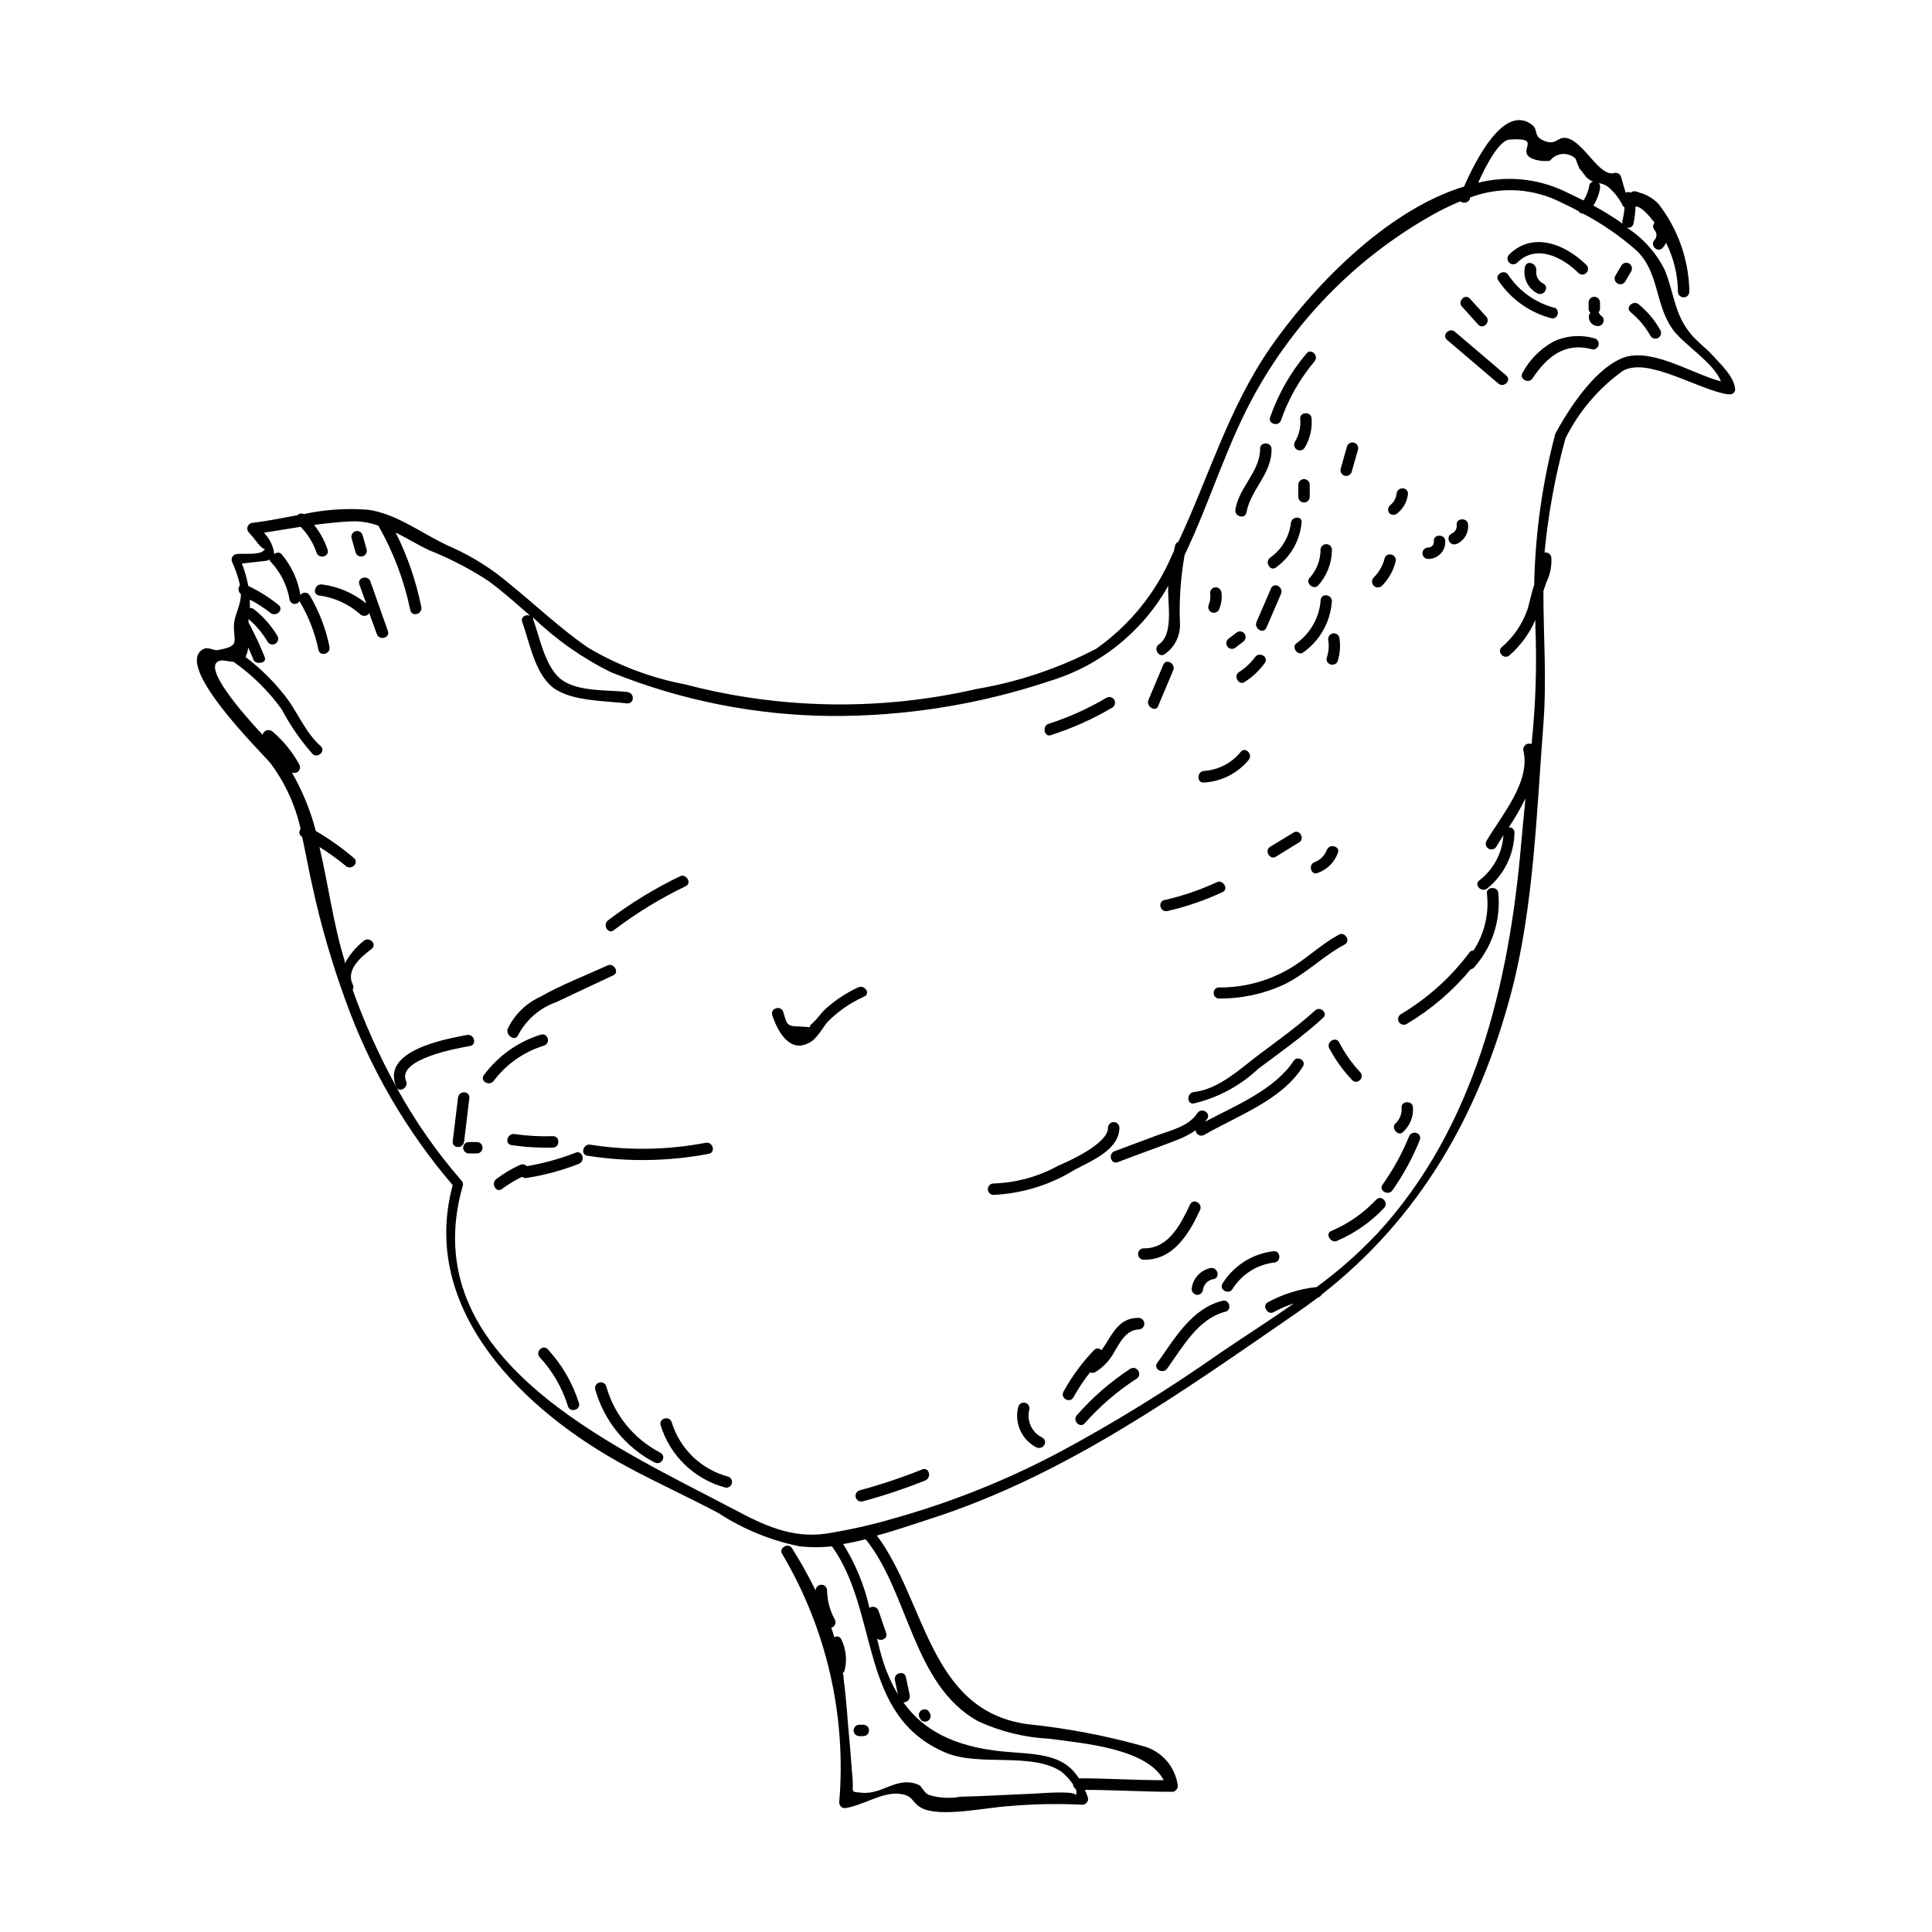 <?xml version="1.0" encoding="UTF-8"?>
<!-- Uploaded to: SVG Repo, www.svgrepo.com, Generator: SVG Repo Mixer Tools -->
<svg fill="#000000" width="800px" height="800px" version="1.1" viewBox="144 144 512 512" xmlns="http://www.w3.org/2000/svg">
 <g>
  <path d="m603.84 247.14c-0.301-3.324-3.629-6.348-5.691-8.664-2.066-2.316-5.039-4.383-6.75-6.852-3.777-5.039-3.93-10.73-6.297-16.223l-0.004-0.004c-2.297-4.551-5.777-8.395-10.074-11.133 0.379 0.16 0.809 0.137 1.172-0.059 0.363-0.195 0.617-0.547 0.691-0.949 0.312-1.492 0.496-3.012 0.555-4.535 1.512 0 3.324 2.117 5.039 4.281h-0.004c-0.504 0.559-0.504 1.41 0 1.965 0.668 0.746 0.668 1.875 0 2.621-1.359 1.41 0.805 3.527 2.117 2.117 0.426-0.441 0.766-0.953 1.008-1.512v0.301c1.965 3.984 3.012 8.355 3.074 12.797 0 0.836 0.676 1.512 1.512 1.512 0.832 0 1.512-0.676 1.512-1.512-0.137-8.445-3.019-16.617-8.215-23.277-1.371-1.434-3.117-2.465-5.035-2.973-1.211-0.555-1.863-0.352-2.266 0h-0.004c-0.43-0.199-0.93-0.199-1.359 0-0.25-0.805-0.656-2.117-1.211-4.133v0.004c-0.105-0.387-0.359-0.719-0.711-0.918-0.348-0.199-0.766-0.25-1.152-0.141-3.93 1.109-8.062-8.414-12.594-9.27-2.519-0.453-2.621 2.066-5.894 0.754-3.273-1.309-1.211-2.973-3.629-4.535-7.152-4.785-14.359 9.172-17.633 16.629-21.16 6.449-41.008 27.707-51.387 42.773-11.035 15.973-16.223 34.109-24.336 51.387-0.434 0.148-0.758 0.512-0.855 0.957l-0.352 1.613-0.453 0.906c-4.269 10.012-11.25 18.633-20.152 24.891-9.934 5.164-20.605 8.75-31.641 10.629-25.465 5.844-51.965 5.43-77.234-1.211-9.102-1.727-17.832-5.035-25.797-9.773-7.305-5.039-13.805-11.234-20.707-16.828h0.004c-4.562-3.898-9.652-7.137-15.117-9.621-7.305-3.074-14.66-9.117-22.621-10.078v0.004c-5.633-0.43-11.301-0.039-16.824 1.156-0.578-0.27-1.266-0.148-1.715 0.305-4.082 0.754-8.062 1.562-11.789 2.016v-0.004c-0.605 0.012-1.145 0.379-1.375 0.938s-0.105 1.203 0.316 1.633c0.844 0.914 1.633 1.871 2.367 2.871 1.762 2.316 2.469 1.059 1.359 2.066-1.109 1.008-5.391 0.605-6.801 0.754v0.004c-0.539 0-1.039 0.285-1.309 0.754s-0.27 1.043 0 1.512c0.887 1.922 1.559 3.93 2.016 5.996-0.285 0.344-0.422 0.789-0.375 1.238 0.051 0.445 0.273 0.852 0.625 1.129 0 3.074-1.762 5.492-1.863 8.363 0 4.684 1.613 5.391-4.434 6.5-1.16 0-2.418-0.906-3.629-0.301-8.211 4.231 15.113 27.105 17.734 30.23l0.004-0.004c3.871 5.18 6.602 11.121 8.008 17.434-0.277 0.312-0.395 0.742-0.316 1.156 0.078 0.414 0.344 0.766 0.719 0.957 0.957 4.281 1.715 8.664 2.719 13.098l0.004 0.004c2.234 10.262 5.164 20.359 8.766 30.227 6.422 17.914 16.051 34.508 28.414 48.969-9.02 33.352 19.297 60.156 46.098 74.562 8.012 4.332 16.273 8.062 24.336 12.344v0.004c6.551 4.273 13.848 7.262 21.512 8.816 2.848 0.305 5.719 0.305 8.566 0 12.695 17.734 6.902 44.988 30.23 54.715 9.02 3.727 22.773-0.301 30.633 5.039l-0.004-0.004c1.164 0.957 2.184 2.078 3.023 3.324 0.016 0.5 0.281 0.953 0.703 1.211 0.262 0.594 0.262 1.27 0 1.863 0.754-1.562-9.27-0.707-11.234-0.605-6.449 0.25-12.898 0.656-19.297 0.805l0.004 0.004c-2.824 0.512-5.727 0.34-8.465-0.504-1.359-0.707-1.715-2.215-2.57-2.621-5.644-2.519-9.621 2.621-15.113 2.066-3.324-0.301-2.117 0-2.469-3.879-0.352-3.879-0.504-6.953-0.855-10.43-0.504-5.039-0.754-10.578-1.512-15.82 0-0.555 0-1.059-0.25-1.562h-0.004c0.293-0.199 0.492-0.508 0.555-0.855 0.648-2.727 0.328-5.594-0.906-8.109-0.148-0.348-0.441-0.609-0.801-0.719-0.363-0.105-0.75-0.047-1.062 0.164-0.25-0.855-0.504-1.715-0.805-2.519h-0.004c0.449-0.117 0.816-0.43 1.004-0.852 0.188-0.422 0.168-0.906-0.047-1.316-1.301-2.363-2.012-5.008-2.062-7.707 0-0.836-0.68-1.512-1.512-1.512-0.836 0-1.512 0.676-1.512 1.512-1.891-3.832-3.977-7.566-6.25-11.184-1.008-1.664-3.629 0-2.621 1.512h0.004c11.766 19.84 17.051 42.859 15.113 65.848 0 0.832 0.676 1.512 1.512 1.512 4.484-0.605 9.621-4.133 14.008-3.828 4.383 0.301 3.426 2.316 6.398 3.828 5.039 2.57 17.684-0.301 23.277-0.555h-0.004c6.398-0.555 12.828-0.676 19.246-0.355 0.473 0.004 0.918-0.215 1.207-0.594 0.285-0.375 0.379-0.863 0.254-1.32-0.25-0.707-0.504-1.41-0.805-2.016 7.707 0 15.418 0.504 23.125 0.504 0.461 0.012 0.898-0.215 1.156-0.602 0.336-0.348 0.449-0.852 0.305-1.312-0.727-4.754-4.113-8.676-8.719-10.074-10.199-2.887-20.637-4.875-31.184-5.945-25.996-3.68-26.754-32.496-39.801-49.977 5.039-1.359 9.773-3.023 14.156-4.434 35.82-11.488 66.453-33.453 97.086-54.562 1.949-1.344 3.828-2.703 5.644-4.082h-0.004c0.438-0.105 0.809-0.402 1.008-0.805 26.199-20.453 41.918-48.113 50.383-80.609 5.844-22.621 6.551-47.207 8.363-70.535 0.906-11.789 0-23.277 0-35.266 0.25-0.805 0.555-1.664 0.855-2.469 0.945-1.977 1.379-4.16 1.258-6.348-0.035-0.438-0.254-0.836-0.598-1.105-0.344-0.266-0.785-0.379-1.215-0.305 0.98-10.219 2.836-20.332 5.543-30.23 3.516-7.082 8.703-13.203 15.113-17.836 6.551-3.981 20.152 5.039 27.961 6.144h0.656v0.004c0.711-0.055 1.262-0.648 1.258-1.359zm-29.824-48.668c0.125 0.203 0.297 0.375 0.504 0.5-0.078 1.051-0.23 2.098-0.453 3.125-0.176 0.383-0.176 0.824 0 1.211-2.508-1.766-5.117-3.379-7.812-4.836 0.902-1.391 1.504-2.953 1.766-4.586 0.098-0.477-0.016-0.973-0.305-1.359 0.836 0.117 1.629 0.426 2.32 0.906 1.68 1.363 3.039 3.086 3.981 5.039zm-29.977-17.484c9.168-0.656 1.562 3.023 5.996 5.039h-0.004c1.504 0.598 3.137 0.789 4.738 0.555 0.789-1.02 1.969-1.664 3.254-1.77 1.281-0.105 2.555 0.336 3.496 1.215 0.336 0.941 0.707 1.863 1.109 2.769 0.855 0.707 1.309 1.863 2.215 2.57 0.398 0.316 0.84 0.57 1.312 0.754-0.473 0.117-0.844 0.488-0.957 0.957-0.215 1.445-0.746 2.824-1.562 4.031l-5.34-2.57v0.004c-7.066-3.258-15.027-4.004-22.57-2.117 2.164-4.836 5.641-11.285 8.312-11.438zm-170.54 371.05c11.336 14.105 12.445 38.492 29.625 48.062l-0.004 0.004c5.988 2.777 12.453 4.367 19.047 4.684 8.664 1.211 25.746 2.469 30.23 10.984-7.508 0-15.113-0.504-22.469-0.504-3.629-5.644-8.918-6.297-17.734-6.902-13.199-0.906-22.621-4.637-28.816-13.25h-0.008c0.5 0.059 0.996-0.125 1.336-0.496 0.336-0.367 0.48-0.879 0.379-1.367l-1.008-4.785c-0.402-1.914-3.324-1.109-2.922 0.805l0.805 3.777c-2.09-3.555-3.668-7.391-4.684-11.387-0.301-1.16-0.605-2.266-0.855-3.426 1.008 0.855 2.973 0 2.418-1.461l-2.016-5.894c-0.16-0.477-0.539-0.848-1.016-0.996-0.48-0.148-1.004-0.062-1.402 0.242-1.34-6-3.691-11.723-6.953-16.93 1.965-0.352 3.93-0.754 5.844-1.258zm199.91-312.91c-7.156 3.223-13.754 13.352-17.23 19.801-3.418 12.93-5.297 26.223-5.594 39.598v0.453c-0.754 2.117-1.109 4.332-1.762 6.449-1.34 3.914-3.703 7.394-6.852 10.074-1.41 1.309 0.707 3.477 2.117 2.117 2.918-2.574 5.238-5.754 6.801-9.32v1.613c0.422 10.438 0.086 20.895-1.008 31.285-0.539-0.242-1.172-0.16-1.629 0.215-0.457 0.371-0.668 0.973-0.539 1.551 1.965 8.211-5.793 17.129-9.773 23.879-0.418 0.723-0.168 1.648 0.555 2.066 0.723 0.418 1.648 0.168 2.066-0.555l1.863-3.023c-0.301 4.734-2.633 9.105-6.398 11.992-1.512 1.211 0.605 3.324 2.117 2.117v-0.004c4.465-3.59 7.106-8.98 7.203-14.711 0.031-0.406-0.117-0.805-0.41-1.086-0.293-0.285-0.695-0.422-1.102-0.375 1.637-2.457 3.117-5.016 4.434-7.656-0.402 4.082-0.805 8.113-1.16 12.191-3.176 36.828-12.242 75.066-38.137 103.13-4.91 5.203-10.293 9.941-16.07 14.16-4.523 0.48-8.906 1.852-12.898 4.027-1.715 0.906 0 3.527 1.512 2.621 1.719-0.938 3.523-1.715 5.391-2.316-6.551 4.586-13.301 8.867-19.801 13.301-13.449 9.445-27.449 18.094-41.918 25.895-14.094 7.512-28.957 13.473-44.332 17.785-5.891 1.723-11.879 3.066-17.938 4.031-9.219 1.309-16.574-2.266-24.637-6.551-31.941-16.828-84.742-39.953-71.641-85.648 0.148-0.457 0.031-0.961-0.305-1.309-6.633-7.617-12.43-15.926-17.277-24.789 0.805 1.613 3.273 0 2.57-1.613-2.57-5.844 13.504-8.715 16.93-9.32 1.914-0.352 1.109-3.273-0.805-2.922-5.945 1.109-22.824 4.18-18.742 13.703l-0.004 0.004c-4.531-8.227-8.391-16.801-11.539-25.645 0.262-0.453 0.262-1.012 0-1.461-1.863-3.879 2.168-7.254 5.039-9.422 1.512-1.258-0.656-3.375-2.117-2.117-2.062 1.645-3.773 3.684-5.035 5.996v-0.656c-2.973-9.523-4.332-20.152-6.699-30.23l-0.004 0.004c2.445 1.52 4.785 3.203 7.004 5.039 1.461 1.258 3.629-0.855 2.117-2.117-3.141-2.68-6.512-5.074-10.078-7.156-1.414-5.43-3.547-10.652-6.348-15.516 0.598 0.285 1.312 0.152 1.762-0.336 0.453-0.484 0.535-1.207 0.203-1.781-1.824-3.34-4.25-6.309-7.152-8.766-0.438-0.34-1.016-0.438-1.535-0.254-0.523 0.184-0.914 0.621-1.035 1.16-6.449-6.902-15.113-17.332-11.941-19.344 1.16-0.805 2.719 0 4.231 0 4.918 3.445 9.227 7.684 12.75 12.543 2.246 4.281 5.004 8.273 8.211 11.891 1.461 1.258 3.578-0.855 2.117-2.117-4.231-3.68-6.348-9.723-10.078-14.105-2.852-3.519-6.117-6.684-9.723-9.422v-0.352c0.375-0.699 0.582-1.477 0.605-2.269 0.504 1.109 1.008 2.215 1.461 3.375s3.629 1.008 2.922-0.805c-1.254-3.133-2.684-6.195-4.285-9.168v-0.906c2.004 1.699 3.707 3.727 5.039 5.992 0.418 0.727 1.344 0.973 2.066 0.555 0.723-0.418 0.973-1.34 0.555-2.062-1.629-2.734-3.746-5.141-6.25-7.106-0.301-0.23-0.68-0.34-1.055-0.301 0.023-0.453 0.023-0.91 0-1.363v-0.855c1.934 1.004 3.773 2.184 5.488 3.527 1.512 1.16 3.629-0.906 2.117-2.117-2.461-1.988-5.152-3.68-8.012-5.039-0.379-2.031-0.953-4.019-1.711-5.941l6.348-0.707c0.328-0.035 0.641-0.156 0.906-0.352 0.078 0.207 0.199 0.395 0.352 0.555 2.644 2.781 4.398 6.289 5.039 10.074 0.117 0.582 0.582 1.027 1.168 1.117 0.586 0.09 1.168-0.195 1.453-0.715 2.394 3.984 4.098 8.348 5.039 12.898 0.402 1.914 3.273 1.109 2.922-0.805-0.98-4.836-2.769-9.469-5.293-13.703-0.27-0.402-0.723-0.645-1.207-0.645s-0.938 0.242-1.211 0.645c-0.637-4-2.363-7.746-4.984-10.832-0.25-0.266-0.598-0.418-0.961-0.418-0.359 0-0.707 0.152-0.957 0.418-0.285-2.148-1.258-4.144-2.769-5.695l9.723-1.562c1.91 1.938 3.359 4.277 4.234 6.852 0.605 1.812 3.527 1.059 2.922-0.805-0.801-2.375-2.012-4.59-3.578-6.551 3.426-0.453 6.852-0.805 10.078-0.957 2.367-0.047 4.723 0.348 6.949 1.16 3.981 6.965 6.836 14.516 8.465 22.367 0.402 1.914 3.273 1.109 2.922-0.805-1.379-6.856-3.664-13.496-6.801-19.75 2.973 1.461 5.844 3.273 8.867 4.684v0.004c5.477 2.18 10.727 4.894 15.668 8.109 3.828 2.82 7.457 6.047 11.133 9.27-1.059-0.504-2.621 0.25-2.117 1.664 1.914 5.289 3.324 13.551 8.062 17.281 4.734 3.727 13.855 3.578 19.801 4.281 1.914 0 1.914-2.769 0-3.023-5.039-0.605-12.645 0-17.18-3.074s-6.047-11.387-7.809-16.273v0.004c0.02-0.137 0.02-0.27 0-0.406 6.098 5.875 13.062 10.77 20.656 14.512 18.531 7.481 38.305 11.41 58.289 11.586 19.762 0.102 39.402-3.047 58.141-9.32 13.27-4.059 24.457-13.082 31.238-25.188-0.301 4.231 1.613 12.746-2.469 15.516-1.613 1.109 0 3.68 1.512 2.621 2.816-1.945 4.359-5.262 4.027-8.668-0.188-5.902 0.234-11.812 1.262-17.633 7.004-14.559 11.387-30.23 19.547-44.336 10.812-18.879 26.465-34.531 45.344-45.34 2.629-1.523 5.356-2.871 8.16-4.031 0.406 0.324 0.945 0.438 1.449 0.312 0.504-0.129 0.918-0.488 1.121-0.969v-0.352c7.394-2.816 15.602-2.582 22.824 0.652 1.914 0.906 3.93 1.863 5.894 2.922v0.004c0.281 0.445 0.777 0.715 1.309 0.703 4.969 2.633 9.617 5.828 13.855 9.523 6.246 5.691 5.039 14.055 9.621 20.809 2.621 4.031 11.133 9.07 13 14.105-8.012-2.117-19.094-9.523-26.652-5.945z"/>
  <path d="m566.81 233.74c-3.625-1.102-7.527-0.852-10.98 0.703-3.519 1.906-6.41 4.793-8.312 8.312-1.059 1.613 1.512 3.125 2.621 1.512 3.828-5.742 8.613-9.723 15.922-7.656h-0.004c0.723 0.051 1.379-0.422 1.566-1.125 0.184-0.699-0.156-1.434-0.812-1.746z"/>
  <path d="m556.18 225.63c-5.117-1.277-9.574-4.422-12.496-8.816-1.059-1.613-3.68 0-2.621 1.512h0.004c3.356 5.016 8.453 8.609 14.309 10.078 0.66-0.016 1.234-0.457 1.422-1.09 0.184-0.637-0.066-1.316-0.617-1.684z"/>
  <path d="m546.1 213.59c5.039-5.039 12.09-1.41 16.324 2.871 0.602 0.449 1.445 0.391 1.977-0.141s0.59-1.375 0.141-1.977c-5.492-5.492-14.258-9.219-20.605-2.871-0.586 0.598-0.574 1.559 0.023 2.141 0.598 0.586 1.559 0.574 2.141-0.023z"/>
  <path d="m548.12 214.8c-0.586 2.805 0.777 5.652 3.328 6.953 1.715 0.855 3.273-1.762 1.512-2.621v0.004c-1.316-0.648-2.055-2.082-1.816-3.527 0-2.016-2.668-2.723-3.023-0.809z"/>
  <path d="m573.66 214.39-1.562 2.672h0.004c-0.418 0.723-0.172 1.648 0.551 2.066 0.727 0.414 1.648 0.168 2.066-0.555l1.562-2.672c0.418-0.723 0.168-1.648-0.555-2.066-0.723-0.418-1.648-0.168-2.066 0.555z"/>
  <path d="m568.02 227.49c-0.055-0.27-0.195-0.52-0.402-0.703 0.266-0.266 0.414-0.629 0.402-1.008v-1.613c0-0.832-0.676-1.512-1.512-1.512-0.836 0-1.512 0.68-1.512 1.512v1.613c-0.016 0.43 0.172 0.84 0.504 1.109-0.281 0.258-0.445 0.621-0.453 1.008-0.027 0.676 0.227 1.332 0.707 1.812 0.477 0.477 1.137 0.734 1.812 0.707 0.711-0.043 1.301-0.574 1.41-1.277 0.109-0.707-0.289-1.395-0.957-1.648z"/>
  <path d="m578.25 224.62c-1.512-1.16-3.629 0.957-2.117 2.117 2.129 1.73 3.906 3.852 5.242 6.246 0.418 0.727 1.34 0.973 2.066 0.555 0.723-0.418 0.969-1.34 0.551-2.066-1.465-2.625-3.414-4.949-5.742-6.852z"/>
  <path d="m529.58 231.93c-1.461-1.258-3.578 0.855-2.117 2.117l13.605 11.59c1.461 1.258 3.578-0.855 2.117-2.117z"/>
  <path d="m535.73 230.01c1.309 1.461 3.426-0.707 2.117-2.117l-4.281-4.734c-1.309-1.461-3.426 0.707-2.117 2.117z"/>
  <path d="m483.48 255.36c1.984-5.688 4.988-10.961 8.867-15.57 1.258-1.461-0.855-3.629-2.117-2.117v0.004c-4.207 4.992-7.469 10.711-9.621 16.875-0.656 1.816 2.266 2.621 2.871 0.809z"/>
  <path d="m474.31 279.84c1.109-6.144 6.852-10.379 6.648-16.879 0-1.914-3.074-1.965-3.023 0 0 5.996-5.543 10.078-6.551 16.07-0.297 1.867 2.574 2.672 2.926 0.809z"/>
  <path d="m489.78 262.61c1.371-2.309 2.004-4.981 1.812-7.656 0-1.914-3.125-1.914-3.023 0 0.203 2.144-0.293 4.301-1.41 6.144-0.199 0.348-0.254 0.762-0.148 1.148 0.102 0.387 0.355 0.719 0.703 0.918 0.723 0.418 1.648 0.168 2.066-0.555z"/>
  <path d="m502.22 269.01 1.664-5.844h-0.004c0.223-0.809-0.25-1.641-1.059-1.863-0.805-0.223-1.641 0.25-1.863 1.059l-1.664 5.844h0.004c-0.223 0.805 0.25 1.641 1.055 1.863 0.809 0.223 1.645-0.25 1.867-1.059z"/>
  <path d="m491.09 272.48c0-0.836-0.676-1.512-1.512-1.512-0.832 0-1.512 0.676-1.512 1.512v3.176c0 0.832 0.68 1.508 1.512 1.508 0.836 0 1.512-0.676 1.512-1.508z"/>
  <path d="m486.1 282.61c-0.449 3.699-2.445 7.031-5.488 9.172-1.562 1.109 0 3.727 1.512 2.621v-0.004c3.859-2.766 6.336-7.062 6.801-11.789 0.402-1.914-2.621-1.914-2.824 0z"/>
  <path d="m479.6 310.37 3.879-8.969c0.754-1.762-1.812-3.273-2.621-1.512l-3.879 8.969c-0.707 1.762 1.863 3.273 2.621 1.512z"/>
  <path d="m464.94 306.19c0.344 0.203 0.758 0.258 1.145 0.152 0.391-0.105 0.719-0.355 0.918-0.703 0.641-1.402 0.883-2.953 0.707-4.484-0.027-0.824-0.688-1.488-1.512-1.512-0.836 0-1.512 0.676-1.512 1.512 0.168 1 0.062 2.027-0.301 2.973-0.391 0.727-0.148 1.629 0.555 2.062z"/>
  <path d="m450.93 331.08 3.981-9.422c0.754-1.762-1.863-3.273-2.621-1.512l-3.93 9.32c-0.754 1.812 2.016 3.375 2.57 1.613z"/>
  <path d="m422.57 338.79c5.641-1.809 11.066-4.242 16.172-7.254 0.723-0.418 0.973-1.344 0.555-2.066s-1.344-0.973-2.066-0.555c-4.883 2.887-10.07 5.219-15.469 6.953-1.609 0.605-1.008 3.68 0.809 2.922z"/>
  <path d="m472.34 322.11c-1.613 1.059 0 3.68 1.512 2.621 2.082-1.328 3.894-3.039 5.344-5.039 1.109-1.613-1.512-3.125-2.621-1.512-1.156 1.559-2.594 2.891-4.234 3.93z"/>
  <path d="m471.24 315.76 2.117-1.613h-0.004c0.703-0.434 0.945-1.336 0.555-2.066-0.199-0.348-0.531-0.598-0.918-0.703-0.387-0.105-0.801-0.051-1.148 0.152l-2.117 1.613 0.004-0.004c-0.703 0.434-0.945 1.34-0.555 2.066 0.199 0.348 0.531 0.602 0.918 0.707 0.387 0.102 0.801 0.047 1.148-0.152z"/>
  <path d="m493.25 299.24c2.379-2.606 3.707-5.996 3.727-9.523 0-0.836-0.676-1.512-1.512-1.512-0.832 0-1.508 0.676-1.508 1.512-0.008 2.738-1.031 5.379-2.875 7.406-1.258 1.207 0.859 3.324 2.168 2.117z"/>
  <path d="m494.01 302.81c-0.273 4.582-2.559 8.805-6.246 11.539-1.715 0.906 0 3.527 1.512 2.621v-0.004c4.402-3.074 7.207-7.949 7.656-13.297 0.406-1.918-2.469-2.723-2.922-0.859z"/>
  <path d="m496.02 313.75c0.215 1.523 0.078 3.074-0.402 4.535-0.555 1.863 2.316 2.672 2.922 0.805 0.602-1.992 0.742-4.094 0.402-6.144-0.105-0.391-0.359-0.719-0.711-0.918-0.352-0.199-0.766-0.25-1.152-0.141-0.789 0.242-1.254 1.059-1.059 1.863z"/>
  <path d="m514.46 279.89c1.523-1.258 2.481-3.07 2.668-5.039 0-1.914-2.82-1.914-3.023 0h0.004c-0.148 1.25-0.805 2.379-1.816 3.125-0.574 0.586-0.574 1.527 0 2.117 0.66 0.527 1.617 0.438 2.168-0.203z"/>
  <path d="m510.23 299.24c1.777-1.777 3.035-4.008 3.629-6.449 0.453-1.863-2.418-2.672-2.922-0.805v-0.004c-0.473 1.914-1.469 3.656-2.871 5.039-0.613 0.598-0.625 1.578-0.027 2.191 0.602 0.613 1.582 0.625 2.191 0.027z"/>
  <path d="m522.47 292.13c1.246 0.016 2.438-0.484 3.297-1.383s1.309-2.113 1.238-3.352c0-1.914-3.176-1.914-3.023 0 0.059 0.434-0.074 0.871-0.363 1.199-0.289 0.328-0.707 0.516-1.148 0.512-0.398 0-0.785 0.16-1.066 0.441-0.285 0.285-0.441 0.668-0.441 1.07 0 0.836 0.676 1.512 1.508 1.512z"/>
  <path d="m530.13 288.1c1.945-0.887 3.117-2.906 2.922-5.039 0-1.914-3.176-1.914-3.023 0 0.156 1.027-0.434 2.019-1.41 2.371-0.348 0.199-0.602 0.527-0.707 0.918-0.102 0.387-0.047 0.801 0.152 1.145 0.418 0.723 1.328 0.988 2.066 0.605z"/>
  <path d="m463.02 351.38c4.629-0.25 8.941-2.426 11.891-5.996 1.211-1.461-0.906-3.629-2.117-2.117h0.004c-2.41 2.977-5.957 4.805-9.777 5.039-1.914 0.199-1.914 3.223 0 3.074z"/>
  <path d="m486.65 364.73-6.043 3.68c-1.664 1.008 0 3.629 1.512 2.621l6.297-3.879c1.41-1.012-0.102-3.629-1.766-2.422z"/>
  <path d="m493.15 375.36c2.5-0.867 4.481-2.809 5.391-5.293 0.707-1.812-2.215-2.621-2.922-0.805-0.574 1.5-1.766 2.676-3.273 3.227-1.664 0.602-1.008 3.523 0.805 2.871z"/>
  <path d="m533.56 396.22c-4.934 6.672-11.152 12.293-18.289 16.527-0.723 0.418-0.973 1.34-0.555 2.062 0.418 0.727 1.344 0.973 2.066 0.555 6.449-3.828 12.191-8.734 16.98-14.508 0.332-0.031 0.641-0.195 0.855-0.453 4.805-5.359 7.144-12.484 6.449-19.648 0-1.914-3.176-1.914-3.023 0 0.625 5.293-0.621 10.641-3.527 15.113-0.352 0.004-0.688 0.129-0.957 0.352z"/>
  <path d="m466.75 408.61c5.953 0.098 11.855-1.121 17.281-3.578 5.996-2.82 10.531-7.656 16.324-10.73 1.715-0.906 0-3.527-1.512-2.621-4.484 2.418-8.062 5.894-12.344 8.566-5.934 3.66-12.785 5.547-19.75 5.441-0.664 0.176-1.125 0.777-1.125 1.461 0 0.688 0.461 1.285 1.125 1.461z"/>
  <path d="m453.35 385.44c5.055-1.152 9.969-2.84 14.66-5.039 1.762-0.805 0-3.426-1.512-2.621v0.004c-4.453 2.066-9.113 3.656-13.902 4.734-1.914 0.453-1.109 3.324 0.754 2.922z"/>
  <path d="m515.88 443.93c1.777-1.637 2.723-3.984 2.57-6.398 0-1.914-3.125-1.914-3.023 0 0.148 1.598-0.469 3.168-1.664 4.234-1.207 1.359 0.957 3.574 2.117 2.164z"/>
  <path d="m517.34 445.34c-1.824 4.453-4.156 8.68-6.953 12.598-1.109 1.562 1.512 3.074 2.621 1.512 2.926-4.156 5.363-8.637 7.254-13.352 0.656-1.965-2.215-2.773-2.922-0.758z"/>
  <path d="m508.67 461.97c-3.352 3.547-7.398 6.359-11.891 8.262-1.762 0.754 0 3.375 1.512 2.621v-0.004c4.738-2.023 9.012-5.008 12.543-8.766 1.262-1.41-0.855-3.625-2.164-2.113z"/>
  <path d="m481.62 475.57c-5.594 0.621-10.602 3.754-13.605 8.516-1.059 1.664 1.562 3.176 2.621 1.512 2.414-3.875 6.453-6.449 10.984-7.004 1.863-0.051 1.914-3.023 0-3.023z"/>
  <path d="m459.8 485.64c0 0.805 0.754 1.512 1.512 1.512 0.824-0.023 1.484-0.688 1.512-1.512 0.262-1.387 1.375-2.457 2.769-2.668 1.914-0.352 1.109-3.273-0.805-2.922-2.711 0.562-4.734 2.832-4.988 5.59z"/>
  <path d="m462.02 464.69c0.805-1.762-1.762-3.273-2.621-1.512-2.418 5.039-5.644 11.789-12.293 11.637h0.004c-0.836 0-1.512 0.68-1.512 1.512 0 0.836 0.676 1.512 1.512 1.512 7.859 0.152 11.988-6.902 14.91-13.148z"/>
  <path d="m467.96 488.72c-8.16 2.016-12.695 10.078-17.281 16.473-1.16 1.562 1.461 3.074 2.621 1.512 4.082-5.644 8.211-13.301 15.516-15.113 1.715-0.453 1.012-3.324-0.855-2.871z"/>
  <path d="m445.59 493.25c-5.492 0-7.055 5.039-9.672 8.566-0.258-0.285-0.625-0.449-1.008-0.449-0.387 0-0.75 0.164-1.008 0.449-3.156 3.293-5.867 6.984-8.062 10.98-0.957 1.715 1.664 3.223 2.621 1.512 1.297-2.332 2.777-4.555 4.434-6.648 0.406 0.223 0.902 0.223 1.309 0 2.125-1.281 3.863-3.109 5.039-5.293 1.512-2.519 3.176-5.996 6.602-6.047l-0.004 0.004c0.852-0.07 1.48-0.816 1.41-1.664-0.066-0.848-0.812-1.48-1.66-1.41z"/>
  <path d="m443.58 506.71c-5.273 3.449-10.055 7.602-14.207 12.34-1.258 1.461 0.855 3.578 2.117 2.117 4.047-4.582 8.711-8.582 13.852-11.891 1.414-1.055 0-3.477-1.762-2.566z"/>
  <path d="m420.15 524.94c-2.707-1.332-4.117-4.375-3.379-7.305 0.223-0.805-0.25-1.641-1.055-1.863-0.809-0.223-1.645 0.25-1.867 1.059-1.102 4.254 0.883 8.707 4.789 10.73 1.812 0.809 3.324-1.613 1.512-2.621z"/>
  <path d="m492.5 411.79c-4.586 4.18-9.672 7.809-14.66 11.539-4.988 3.727-10.73 9.32-17.48 10.078-1.914 0.25-1.914 3.273 0 3.023v-0.004c6.422-1.516 12.328-4.695 17.129-9.223 5.793-4.332 11.738-8.516 17.129-13.453 1.41-1.156-0.703-3.273-2.117-1.961z"/>
  <path d="m486.8 425.19c-5.039 7.609-15.469 11.84-23.426 16.07l0.555-0.754c1.059-1.613-1.562-3.125-2.621-1.512-2.316 3.578-7.203 4.586-10.984 5.996l-10.934 4.082c-1.812 0.656-1.008 3.578 0.805 2.922 5.039-1.965 10.43-3.828 15.617-5.844h0.004c1.781-0.66 3.473-1.543 5.039-2.621 0.023 0.516 0.312 0.984 0.762 1.238 0.449 0.254 0.996 0.262 1.453 0.023 8.715-5.039 20.555-9.219 26.098-17.984 1.262-1.617-1.359-3.277-2.367-1.617z"/>
  <path d="m496.28 421.81c1.617 3.07 3.652 5.902 6.043 8.414 1.359 1.41 3.477-0.707 2.117-2.117-2.227-2.375-4.109-5.055-5.59-7.957-0.91-1.562-3.477 0-2.57 1.66z"/>
  <path d="m440.66 442.87c0-0.832-0.676-1.512-1.512-1.512-0.836 0-1.512 0.68-1.512 1.512 0 4.18-10.078 8.715-13.25 10.078-5.242 2.891-11.094 4.496-17.078 4.684-0.836 0-1.512 0.68-1.512 1.512 0 0.836 0.676 1.512 1.512 1.512 7.641-0.355 15.062-2.664 21.562-6.699 4.332-2.316 11.738-5.238 11.789-11.086z"/>
  <path d="m388.41 533.41c-5.414 2.168-10.945 4.019-16.574 5.543-0.809 0.223-1.281 1.059-1.059 1.863 0.223 0.809 1.059 1.281 1.863 1.059 5.629-1.523 11.164-3.375 16.578-5.543 1.762-0.754 1.004-3.625-0.809-2.922z"/>
  <path d="m337.12 535.37c-7.207-1.871-12.926-7.344-15.117-14.457-0.555-1.863-3.477-1.059-2.922 0.805 2.496 8.121 9.016 14.371 17.23 16.523 0.734 0.082 1.422-0.379 1.621-1.094 0.203-0.711-0.145-1.465-0.812-1.777z"/>
  <path d="m318.98 528.97c-6.984-3.613-12.164-9.961-14.305-17.531-0.223-0.809-1.059-1.281-1.867-1.059-0.805 0.223-1.281 1.059-1.059 1.863 2.359 8.309 8.023 15.285 15.672 19.297 1.965 0.957 3.273-1.664 1.559-2.57z"/>
  <path d="m289.16 501.57c-1.309-1.41-3.426 0.707-2.117 2.117 3.418 3.707 5.965 8.129 7.457 12.945 0.555 1.863 3.477 1.059 2.922-0.805-1.66-5.305-4.484-10.176-8.262-14.258z"/>
  <path d="m288.15 421.11c1.863-0.605 1.059-3.477-0.805-2.922-6.055 1.871-11.352 5.629-15.117 10.73-1.16 1.562 1.461 3.074 2.621 1.512 3.336-4.438 7.992-7.699 13.301-9.32z"/>
  <path d="m268.4 434.91c0-1.914-2.769-1.914-3.023 0l-1.41 11.637c0 1.914 2.769 1.914 3.023 0z"/>
  <path d="m270.37 446.65h-2.117 0.004c-0.836 0-1.512 0.676-1.512 1.512 0 0.832 0.676 1.512 1.512 1.512h2.117-0.004c0.836 0 1.512-0.68 1.512-1.512 0-0.836-0.676-1.512-1.512-1.512z"/>
  <path d="m280.34 444.54c-1.914-0.301-2.719 2.621-0.805 2.922 3.633 0.543 7.309 0.762 10.98 0.656 1.914 0 1.965-3.074 0-3.023-3.402 0.117-6.805-0.07-10.176-0.555z"/>
  <path d="m296.57 449.47c-4.184 1.629-8.523 2.828-12.949 3.578-0.453-0.48-1.16-0.621-1.762-0.355-2.254 1.012-4.383 2.281-6.348 3.781-1.512 1.16 0 3.777 1.512 2.621v-0.004c1.672-1.242 3.461-2.324 5.34-3.223 0.344 0.266 0.781 0.375 1.207 0.301 4.723-0.738 9.352-1.988 13.805-3.727 1.867-0.758 1.008-3.68-0.805-2.973z"/>
  <path d="m331.83 449.77c1.914-0.352 1.109-3.273-0.805-2.922-10.09 1.934-20.434 2.106-30.582 0.504-1.914-0.301-2.719 2.621-0.805 2.922 10.68 1.695 21.57 1.523 32.191-0.504z"/>
  <path d="m371.58 405.59c-3.195 1.457-6.152 3.394-8.766 5.746-1.309 1.211-2.316 2.82-3.68 3.981-1.359 1.16 1.16 0.906-3.375 0.707-3.426 0-3.273-0.805-4.18-3.828-0.555-1.863-3.477-1.059-2.922 0.805 1.258 3.93 4.383 10.078 9.574 7.457 2.266-1.059 3.578-3.828 5.039-5.594l-0.004-0.004c2.766-2.812 6.027-5.082 9.625-6.699 1.914-0.754 0.402-3.125-1.312-2.57z"/>
  <path d="m306.64 390.53c5.949-4.535 12.348-8.449 19.094-11.688 1.762-0.855 0-3.426-1.512-2.621-6.746 3.238-13.145 7.156-19.094 11.688-1.512 1.16 0 3.781 1.512 2.621z"/>
  <path d="m281.35 418.24c2.144-4.059 5.746-7.152 10.074-8.668 5.039-2.418 10.078-4.734 15.113-7.106 1.762-0.805 0-3.426-1.512-2.621-5.945 2.719-12.09 5.039-17.836 8.312l0.004 0.004c-3.805 1.723-6.875 4.738-8.664 8.516-0.555 1.762 2.062 3.477 2.82 1.562z"/>
  <path d="m238.23 290.37c0.223 0.805 1.055 1.277 1.863 1.055 0.805-0.223 1.281-1.055 1.059-1.863l-1.059-3.727c-0.223-0.809-1.059-1.281-1.863-1.059-0.809 0.223-1.281 1.059-1.059 1.863z"/>
  <path d="m242.16 298.08c-0.656-1.812-3.578-1.008-2.922 0.805l1.812 5.039c-3.352-2.738-7.398-4.481-11.688-5.039-1.914-0.25-2.719 2.621-0.805 2.922h-0.004c4.086 0.539 7.914 2.297 10.984 5.039 0.344 0.289 0.797 0.414 1.238 0.348 0.445-0.066 0.836-0.324 1.078-0.699l2.016 5.543c0.656 1.812 3.578 1.008 2.922-0.805z"/>
  <path d="m372.79 604.09c0.836 0 1.512-0.676 1.512-1.508 0-0.836-0.676-1.512-1.512-1.512h-1.059c-0.836 0-1.512 0.676-1.512 1.512 0 0.832 0.676 1.508 1.512 1.508z"/>
  <path d="m388.21 599.96c0.602 0.449 1.441 0.391 1.973-0.141 0.535-0.531 0.594-1.375 0.141-1.977l-0.402-0.555c-0.602-0.449-1.441-0.391-1.977 0.141-0.531 0.531-0.59 1.375-0.141 1.977z"/>
 </g>
</svg>